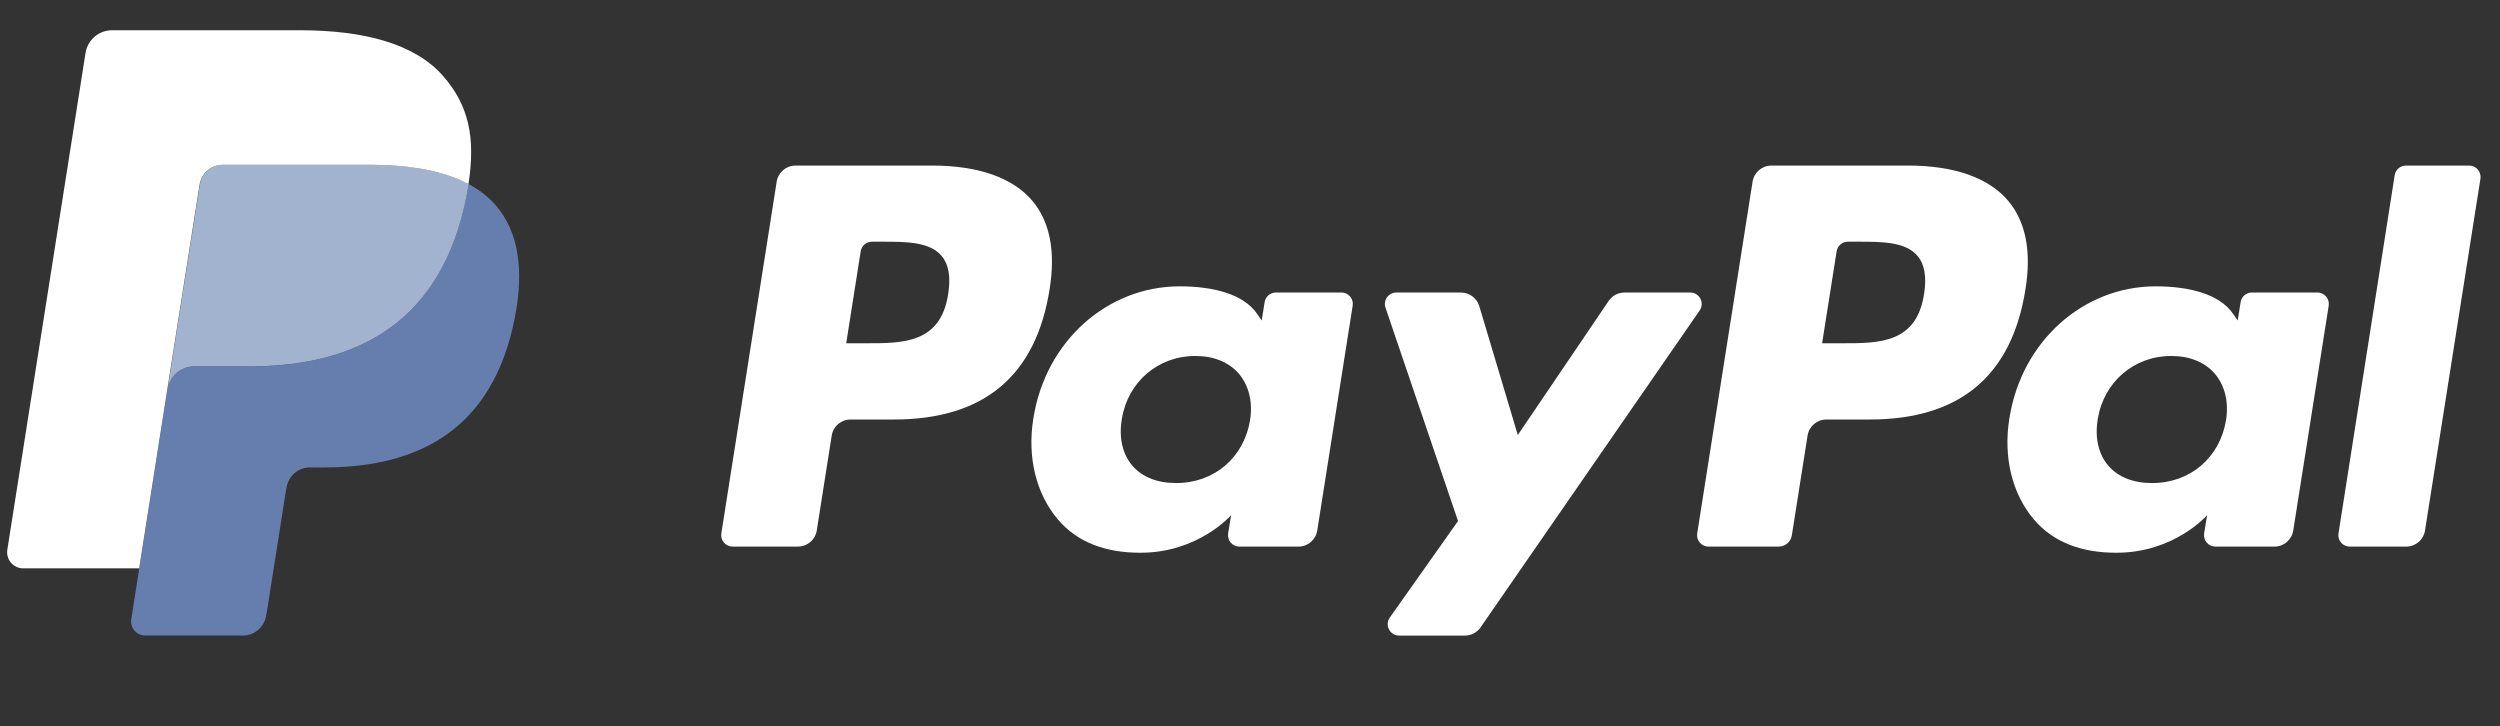 <svg width="148" height="43" viewBox="0 0 148 43" fill="none" xmlns="http://www.w3.org/2000/svg">
<rect x="0" y="0" width="148" height="43" fill="#333333" stroke="none"/>
<g clip-path="url(#clip0_50_398)">
<path d="M55.197 9.802H47.093C46.538 9.802 46.067 10.206 45.98 10.754L42.703 31.576C42.638 31.987 42.955 32.358 43.371 32.358H47.24C47.794 32.358 48.266 31.954 48.353 31.404L49.237 25.788C49.322 25.239 49.795 24.835 50.348 24.835H52.913C58.252 24.835 61.332 22.247 62.137 17.117C62.499 14.873 62.152 13.11 61.104 11.875C59.952 10.519 57.909 9.802 55.197 9.802ZM56.132 17.407C55.688 20.321 53.467 20.321 51.319 20.321H50.096L50.953 14.879C51.005 14.55 51.289 14.308 51.621 14.308H52.181C53.645 14.308 55.025 14.308 55.738 15.144C56.164 15.643 56.294 16.384 56.132 17.407Z" fill="white"/>
<path d="M79.414 17.316H75.533C75.202 17.316 74.917 17.558 74.866 17.887L74.694 18.975L74.423 18.581C73.583 17.359 71.709 16.951 69.839 16.951C65.551 16.951 61.889 20.205 61.175 24.77C60.804 27.048 61.332 29.225 62.621 30.744C63.803 32.14 65.495 32.722 67.509 32.722C70.964 32.722 72.88 30.496 72.88 30.496L72.707 31.576C72.642 31.989 72.959 32.36 73.373 32.36H76.868C77.424 32.36 77.893 31.956 77.981 31.406L80.078 18.098C80.145 17.688 79.828 17.316 79.414 17.316ZM74.004 24.884C73.63 27.106 71.87 28.597 69.626 28.597C68.499 28.597 67.599 28.235 67.02 27.549C66.447 26.867 66.229 25.897 66.411 24.817C66.761 22.614 68.55 21.074 70.76 21.074C71.862 21.074 72.758 21.441 73.348 22.133C73.939 22.833 74.174 23.809 74.004 24.884Z" fill="white"/>
<path d="M100.065 17.319H96.165C95.793 17.319 95.444 17.504 95.233 17.814L89.854 25.752L87.574 18.124C87.431 17.646 86.991 17.319 86.494 17.319H82.662C82.196 17.319 81.873 17.775 82.021 18.214L86.316 30.845L82.278 36.557C81.96 37.007 82.28 37.626 82.829 37.626H86.724C87.093 37.626 87.439 37.445 87.649 37.141L100.619 18.381C100.93 17.933 100.611 17.319 100.065 17.319Z" fill="white"/>
<path d="M112.969 9.802H104.864C104.311 9.802 103.839 10.206 103.753 10.754L100.475 31.576C100.41 31.987 100.727 32.358 101.141 32.358H105.3C105.686 32.358 106.017 32.075 106.077 31.691L107.008 25.788C107.093 25.239 107.566 24.835 108.119 24.835H110.683C116.023 24.835 119.102 22.247 119.908 17.117C120.272 14.873 119.922 13.11 118.873 11.875C117.723 10.519 115.681 9.802 112.969 9.802ZM113.904 17.407C113.462 20.321 111.24 20.321 109.091 20.321H107.869L108.728 14.879C108.779 14.55 109.061 14.308 109.394 14.308H109.955C111.417 14.308 112.798 14.308 113.512 15.144C113.937 15.643 114.066 16.384 113.904 17.407Z" fill="white"/>
<path d="M137.189 17.316H133.311C132.978 17.316 132.695 17.558 132.645 17.887L132.473 18.975L132.201 18.581C131.361 17.359 129.488 16.951 127.619 16.951C123.33 16.951 119.669 20.205 118.956 24.77C118.586 27.048 119.111 29.225 120.4 30.744C121.585 32.14 123.275 32.722 125.288 32.722C128.743 32.722 130.659 30.496 130.659 30.496L130.486 31.576C130.421 31.989 130.739 32.36 131.154 32.36H134.649C135.202 32.36 135.674 31.956 135.76 31.406L137.859 18.098C137.923 17.688 137.605 17.316 137.189 17.316ZM131.78 24.884C131.408 27.106 129.646 28.597 127.402 28.597C126.277 28.597 125.374 28.235 124.796 27.549C124.223 26.867 124.007 25.897 124.187 24.817C124.539 22.614 126.326 21.074 128.536 21.074C129.638 21.074 130.534 21.441 131.124 22.133C131.717 22.833 131.952 23.809 131.78 24.884Z" fill="white"/>
<path d="M141.765 10.374L138.439 31.578C138.374 31.988 138.691 32.359 139.105 32.359H142.449C143.004 32.359 143.476 31.955 143.561 31.406L146.841 10.585C146.906 10.174 146.589 9.802 146.175 9.802H142.431C142.1 9.803 141.816 10.046 141.765 10.374Z" fill="white"/>
<path d="M27.738 10.897C27.705 11.11 27.667 11.327 27.625 11.55C26.159 19.091 21.144 21.696 14.74 21.696H11.479C10.695 21.696 10.035 22.266 9.913 23.04L8.244 33.65L7.771 36.658C7.692 37.166 8.083 37.624 8.595 37.624H14.378C15.063 37.624 15.645 37.125 15.753 36.449L15.81 36.154L16.898 29.23L16.968 28.85C17.075 28.171 17.658 27.672 18.343 27.672H19.208C24.811 27.672 29.198 25.392 30.48 18.796C31.016 16.04 30.738 13.739 29.321 12.12C28.892 11.632 28.36 11.227 27.738 10.897Z" fill="#657EAE"/>
<path d="M26.213 10.28C25.989 10.215 25.758 10.155 25.521 10.102C25.283 10.05 25.039 10.003 24.788 9.963C23.909 9.82 22.945 9.753 21.913 9.753H13.201C12.987 9.753 12.783 9.801 12.601 9.889C12.199 10.083 11.9 10.464 11.828 10.931L9.975 22.692L9.922 23.035C10.044 22.261 10.704 21.691 11.487 21.691H14.748C21.152 21.691 26.167 19.085 27.633 11.546C27.677 11.322 27.713 11.105 27.747 10.893C27.376 10.695 26.974 10.527 26.541 10.383C26.435 10.348 26.325 10.313 26.213 10.28Z" fill="#A2B3CF"/>
<path d="M11.814 10.933C11.886 10.466 12.185 10.085 12.586 9.893C12.77 9.805 12.973 9.756 13.187 9.756H21.899C22.931 9.756 23.894 9.824 24.773 9.966C25.025 10.007 25.269 10.053 25.507 10.105C25.744 10.159 25.975 10.218 26.199 10.283C26.31 10.316 26.42 10.351 26.528 10.385C26.961 10.529 27.363 10.699 27.733 10.895C28.169 8.108 27.73 6.211 26.226 4.493C24.568 2.601 21.576 1.791 17.748 1.791H6.633C5.851 1.791 5.184 2.361 5.063 3.137L0.434 32.541C0.342 33.123 0.79 33.647 1.376 33.647H8.238L9.961 22.694L11.814 10.933Z" fill="white"/>
</g>
<defs>
<clipPath id="clip0_50_398">
<rect width="146.917" height="43" fill="white" transform="translate(0.431 -6.10352e-05)"/>
</clipPath>
</defs>
</svg>

